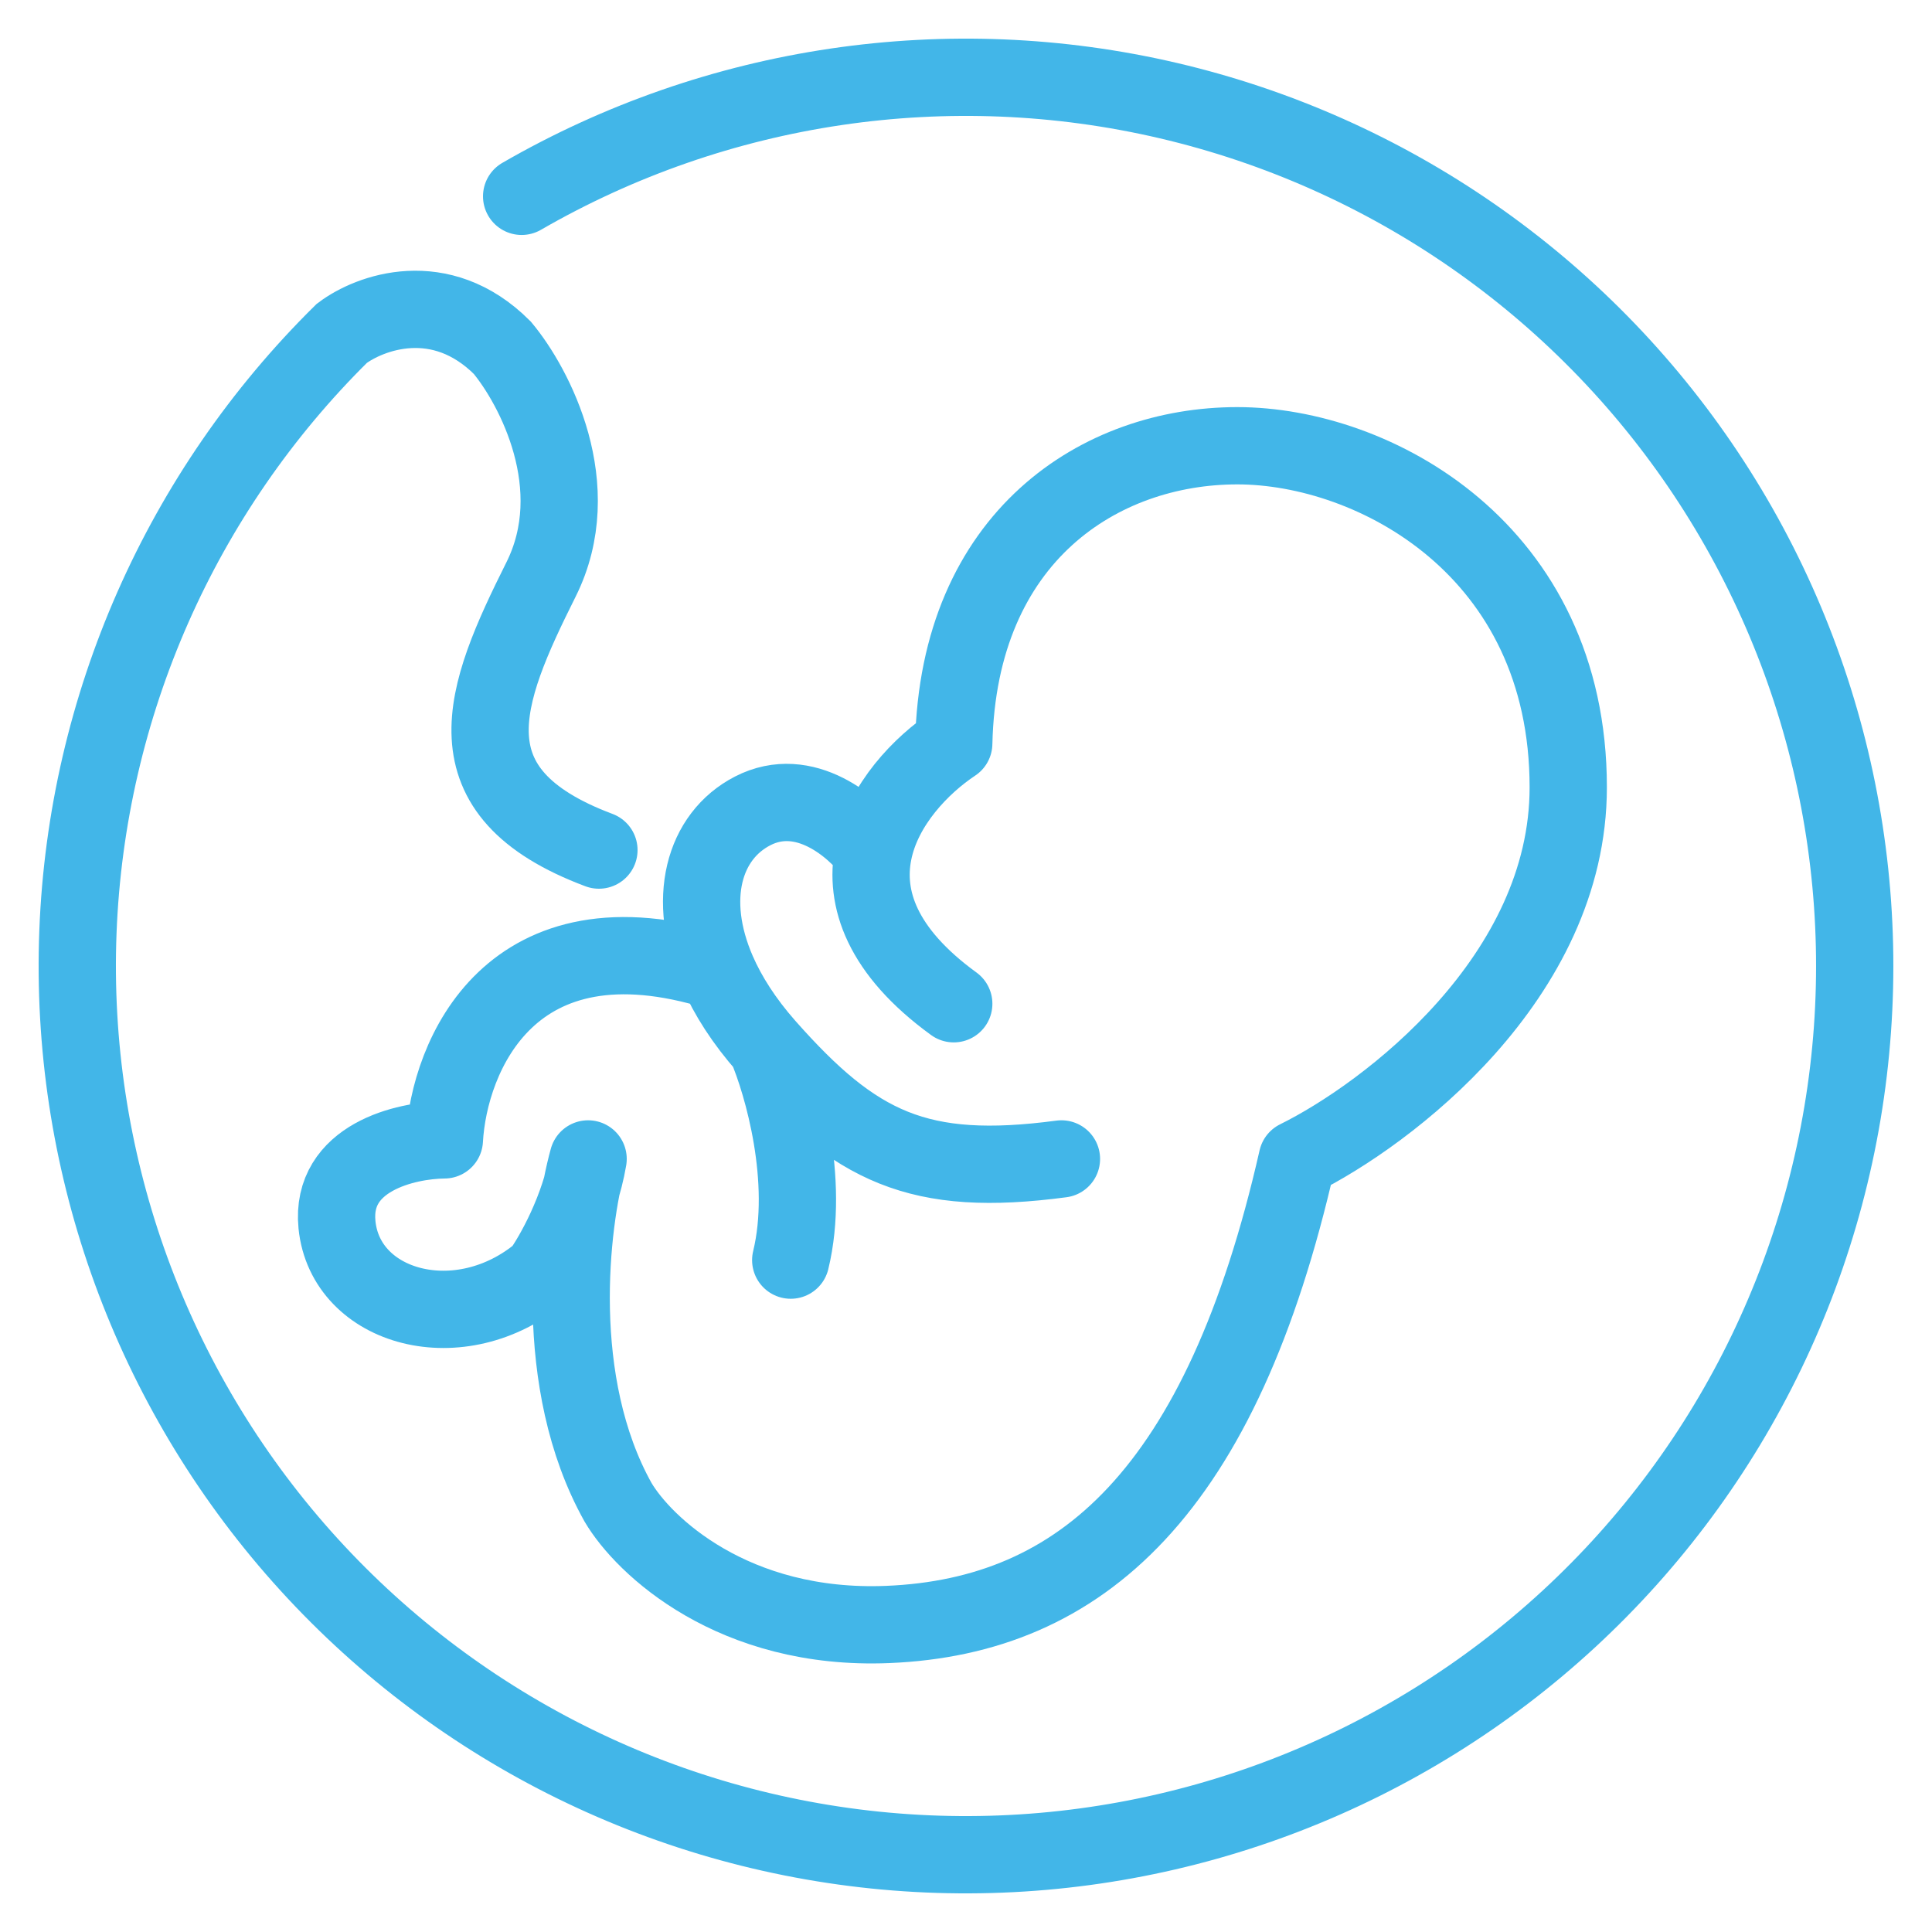 <svg width="50" height="50" viewBox="0 0 50 50" fill="none" xmlns="http://www.w3.org/2000/svg">
<g clip-path="url(#clip0_3_3101)">
<path d="M13.5 5.081C18.563 2.158 24.549 1.273 30.241 2.605C35.934 3.938 40.905 7.388 44.145 12.254C47.385 17.12 48.65 23.038 47.683 28.804C46.716 34.57 43.59 39.751 38.94 43.294C34.29 46.837 28.465 48.477 22.649 47.88C16.834 47.282 11.464 44.492 7.631 40.078C3.799 35.663 1.791 29.954 2.017 24.112C2.243 18.27 4.685 12.733 8.846 8.627C9.564 8.085 11.4 7.4 13 9C13.833 10 15.2 12.6 14 15C12.5 18 11.5 20.5 15.5 22" stroke="#42B6E8" stroke-width="2" stroke-linecap="round"/>
<path d="M24.683 25.977C22.809 24.614 22.37 23.245 22.599 22.073M22.599 22.073C22.843 20.821 23.849 19.795 24.683 19.241C24.802 13.865 28.484 11.536 32.02 11.536C35.555 11.536 40.586 14.222 40.586 20.375C40.586 25.297 35.911 28.838 33.573 29.993C31.617 38.607 27.983 41.834 22.978 42.041C18.975 42.206 16.654 40 15.994 38.877C14.265 35.782 14.758 31.665 15.22 29.993C15.001 31.293 14.32 32.492 14.007 32.929C11.912 34.691 8.937 33.869 8.721 31.696C8.549 29.958 10.502 29.508 11.5 29.5C11.619 27.35 13.199 23.467 18.564 25.14M22.599 22.073C22.121 21.42 20.828 20.29 19.477 20.987C18.213 21.64 17.75 23.268 18.564 25.14M19.836 27.083C22.143 29.692 23.767 30.486 27.47 29.993M19.836 27.083C20.255 28.063 20.967 30.541 20.464 32.612M19.836 27.083C19.256 26.426 18.838 25.769 18.564 25.14" stroke="#42B6E8" stroke-width="2" stroke-linecap="round" stroke-linejoin="round"/>
</g>
<defs>
<clipPath id="clip0_3_3101">
<rect width="50" height="50" fill="white"/>
</clipPath>
</defs>
</svg>
